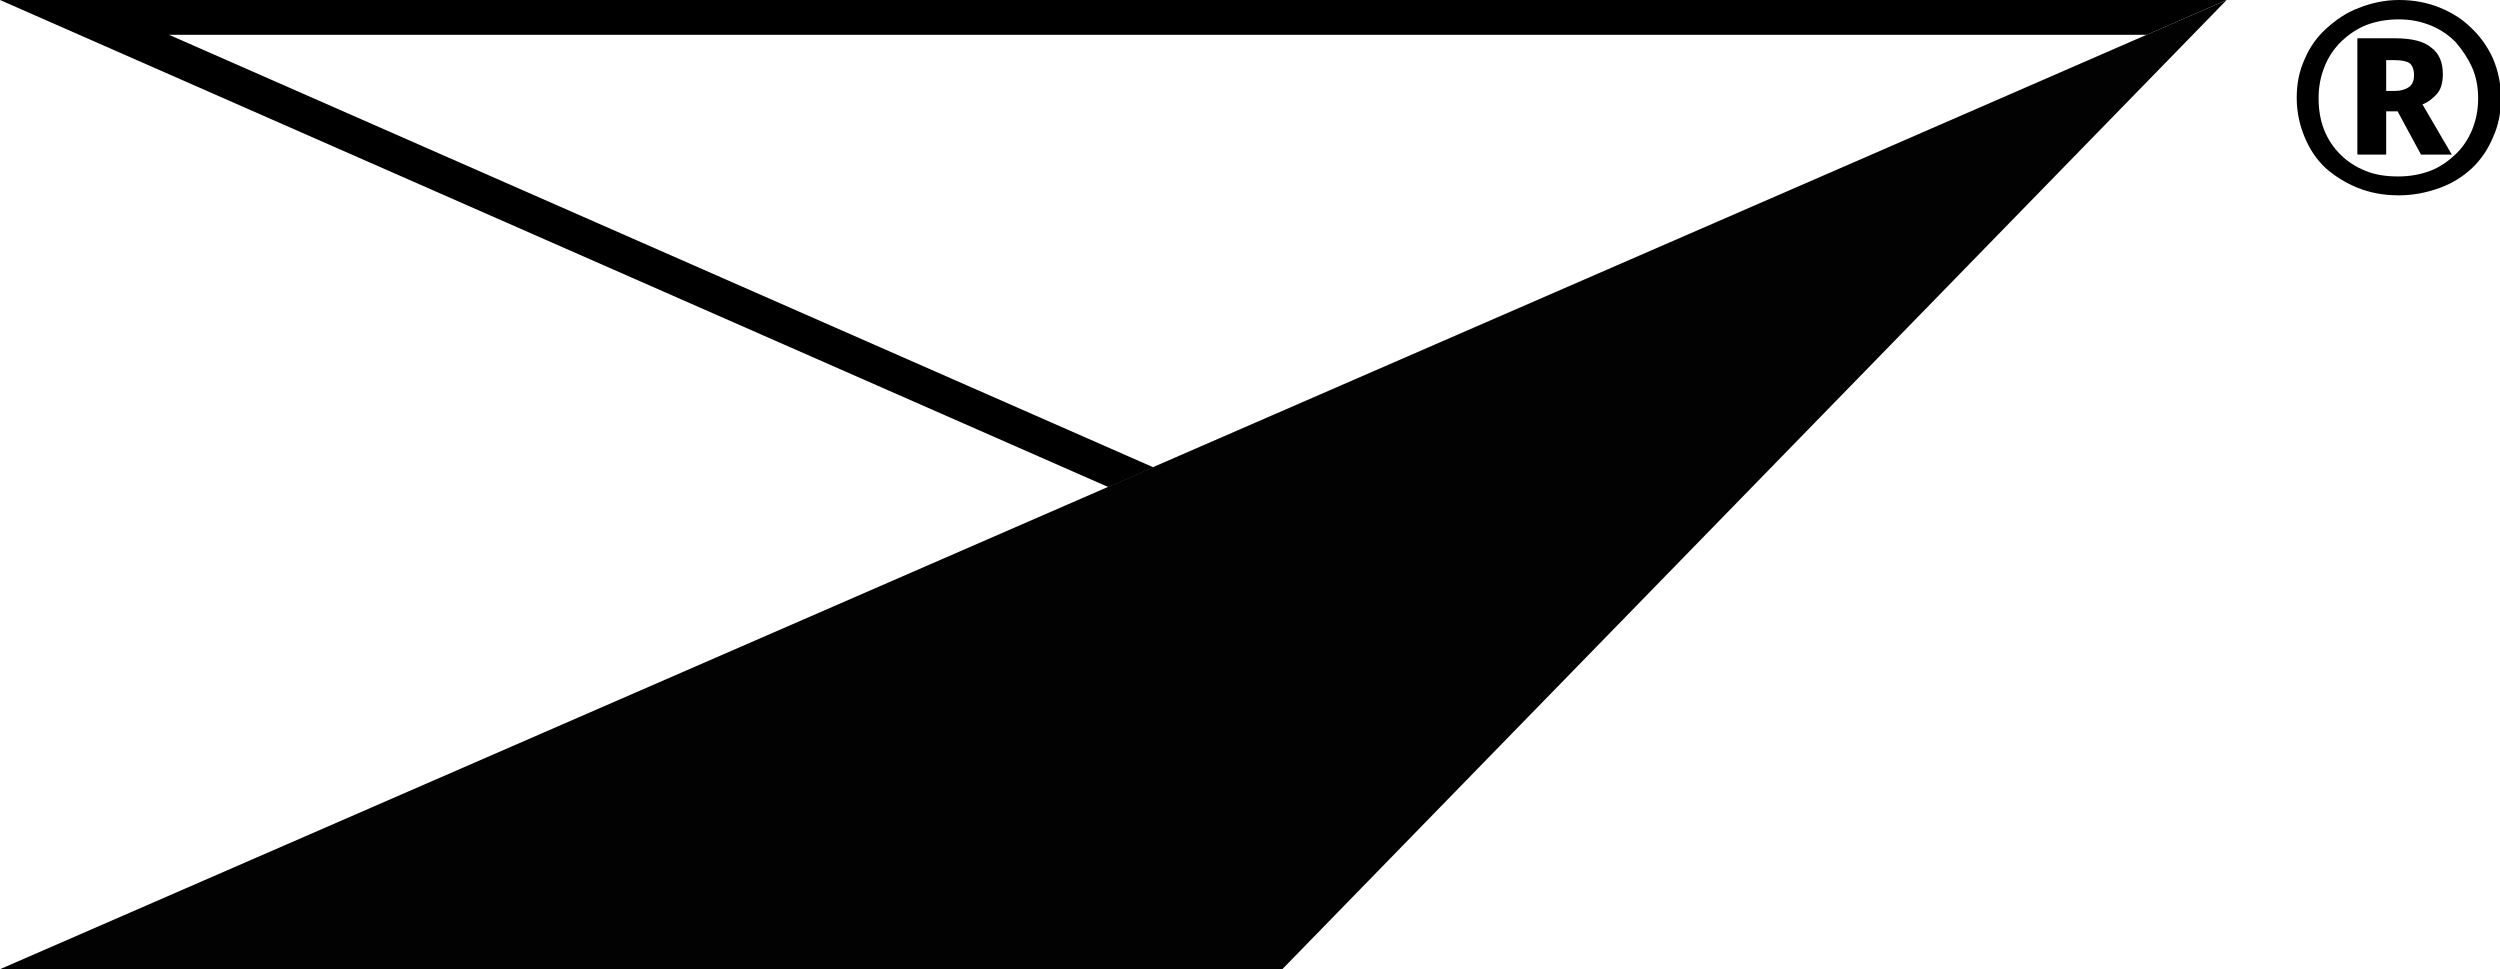 <?xml version="1.0" encoding="UTF-8"?>
<svg id="Layer_1" data-name="Layer 1" xmlns="http://www.w3.org/2000/svg" width="50.3" height="19.5" viewBox="0 0 50.3 19.5">
  <path d="m44.8,0l-19,19.5H0L44.8,0Z" fill="#020203" stroke-width="0"/>
  <path d="m43.2.7l-20,8.7L3.4.7h38m3.4-.7H0l22.3,9.8L44.8,0Z" stroke-width="0"/>
  <path d="m48.26,3.93c-.3,0-.57-.05-.82-.15s-.47-.24-.65-.4c-.19-.18-.32-.38-.42-.62-.1-.24-.16-.5-.16-.79s.05-.54.16-.78c.1-.24.25-.45.44-.62s.4-.32.65-.41c.25-.1.52-.16.81-.16s.56.05.81.15.47.24.64.41c.19.18.33.38.44.62.1.24.16.5.16.79s-.05.55-.16.79c-.1.24-.24.45-.42.62s-.4.31-.65.4-.52.15-.82.15h.01Zm0-.38c.23,0,.44-.04.63-.11s.36-.19.51-.33.26-.31.34-.5c.08-.2.12-.4.12-.63s-.04-.44-.12-.62-.2-.36-.33-.51c-.15-.15-.31-.26-.51-.34-.2-.08-.4-.12-.64-.12s-.45.04-.64.11c-.2.08-.36.19-.51.33-.15.15-.26.31-.34.51s-.12.4-.12.64.04.45.11.63c.08.2.19.36.33.5s.31.25.51.33.41.11.65.11h.01Zm-.83-.45V.77h.75c.34,0,.59.06.74.19.16.12.23.3.23.53,0,.18-.04.31-.12.4s-.18.17-.29.21l.59,1.01h-.62l-.47-.87h-.23v.87h-.58.01Zm.58-1.27h.17c.12,0,.22-.03.29-.08s.1-.13.1-.24c0-.11-.03-.19-.09-.24-.06-.04-.17-.06-.3-.06h-.17s0,.62,0,.62Z" stroke-width="0"/>
</svg>